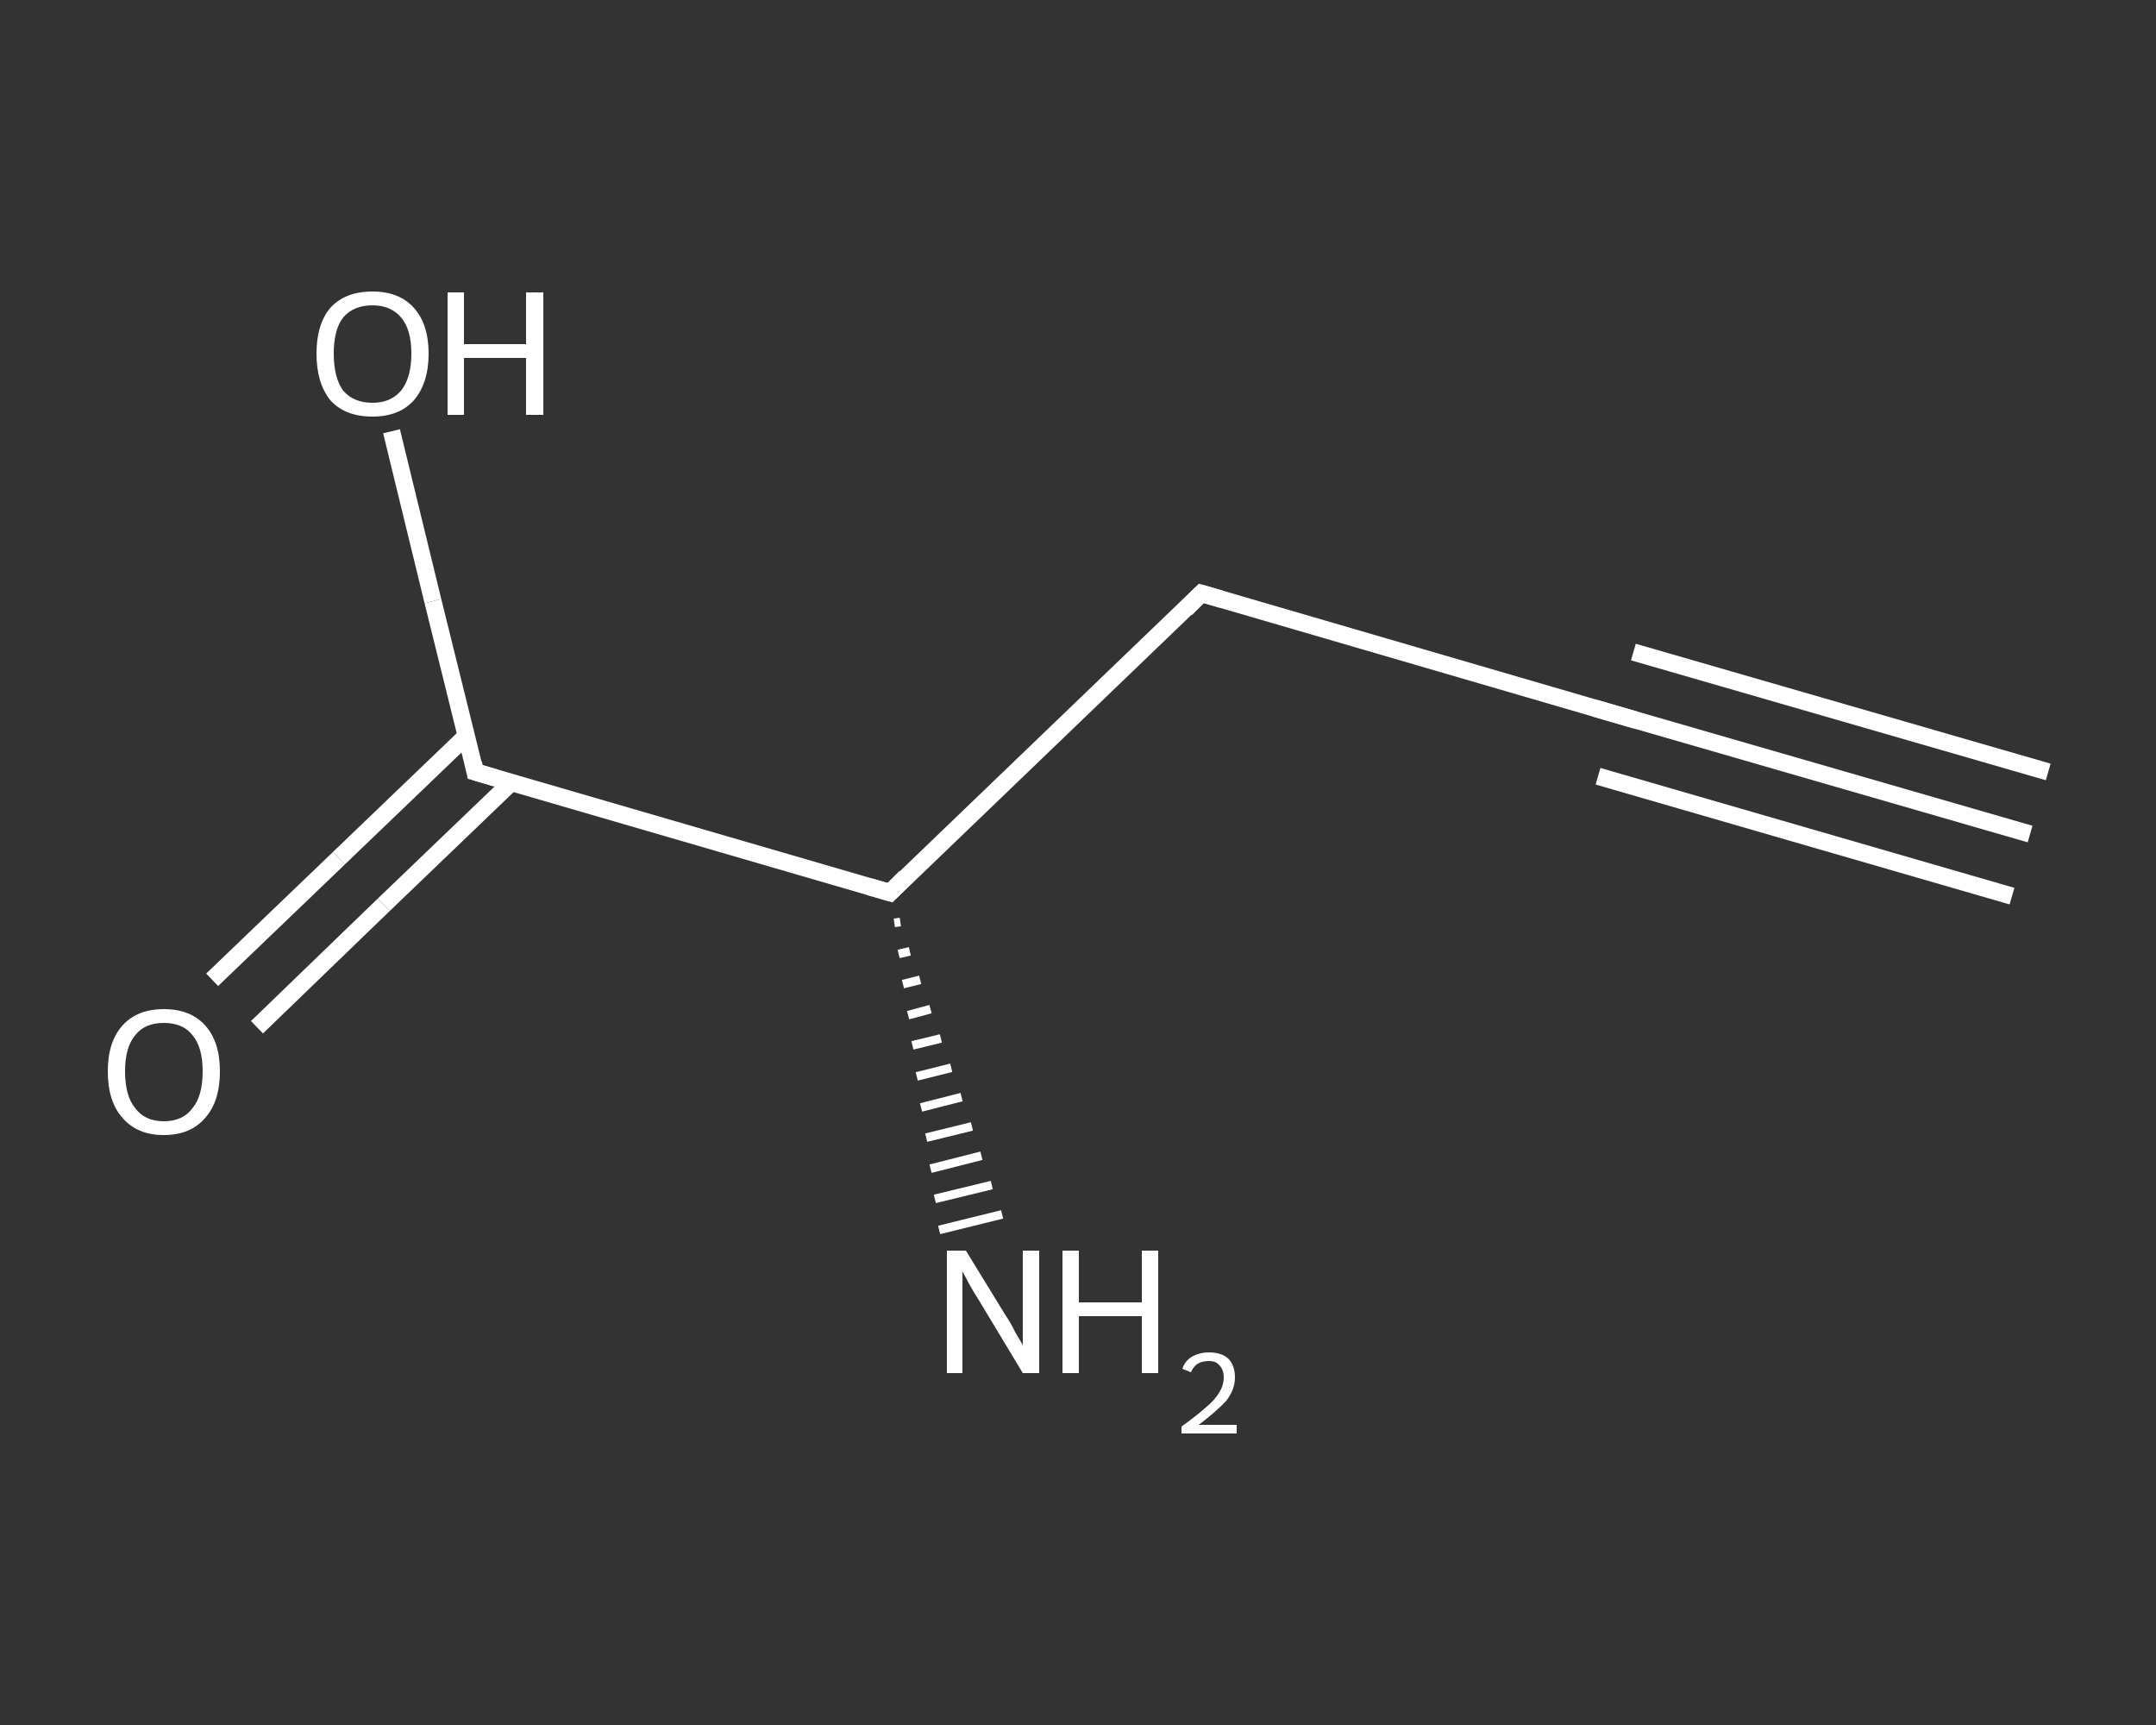 <?xml version='1.0' encoding='iso-8859-1'?>
<svg version='1.1' baseProfile='full'
              xmlns='http://www.w3.org/2000/svg'
                      xmlns:rdkit='http://www.rdkit.org/xml'
                      xmlns:xlink='http://www.w3.org/1999/xlink'
                  xml:space='preserve'
width='250px' height='200px' viewBox='0 0 250 200'>
<rect x="0" y="0" width="250" height="200" fill="#333333" stroke="none"/>
<!-- END OF HEADER -->
<rect style='opacity:1.0;fill:transparent;stroke:none' width='250.0' height='200.0' x='0.0' y='0.0'> </rect>
<path class='bond-0 atom-0 atom-1' d='M 235.4,96.7 L 187.3,82.8' style='fill:none;fill-rule:evenodd;stroke:#FFFFFF;stroke-width:2.0px;stroke-linecap:butt;stroke-linejoin:miter;stroke-opacity:1' />
<path class='bond-0 atom-0 atom-1' d='M 233.3,103.9 L 185.3,90.0' style='fill:none;fill-rule:evenodd;stroke:#FFFFFF;stroke-width:2.0px;stroke-linecap:butt;stroke-linejoin:miter;stroke-opacity:1' />
<path class='bond-0 atom-0 atom-1' d='M 237.5,89.5 L 189.4,75.6' style='fill:none;fill-rule:evenodd;stroke:#FFFFFF;stroke-width:2.0px;stroke-linecap:butt;stroke-linejoin:miter;stroke-opacity:1' />
<path class='bond-1 atom-1 atom-2' d='M 187.3,82.8 L 139.3,68.8' style='fill:none;fill-rule:evenodd;stroke:#FFFFFF;stroke-width:2.0px;stroke-linecap:butt;stroke-linejoin:miter;stroke-opacity:1' />
<path class='bond-2 atom-2 atom-3' d='M 139.3,68.8 L 103.2,103.5' style='fill:none;fill-rule:evenodd;stroke:#FFFFFF;stroke-width:2.0px;stroke-linecap:butt;stroke-linejoin:miter;stroke-opacity:1' />
<path class='bond-3 atom-3 atom-4' d='M 104.4,106.9 L 103.7,107.0' style='fill:none;fill-rule:evenodd;stroke:#FFFFFF;stroke-width:1.0px;stroke-linecap:butt;stroke-linejoin:miter;stroke-opacity:1' />
<path class='bond-3 atom-3 atom-4' d='M 105.5,110.3 L 104.2,110.6' style='fill:none;fill-rule:evenodd;stroke:#FFFFFF;stroke-width:1.0px;stroke-linecap:butt;stroke-linejoin:miter;stroke-opacity:1' />
<path class='bond-3 atom-3 atom-4' d='M 106.7,113.6 L 104.7,114.1' style='fill:none;fill-rule:evenodd;stroke:#FFFFFF;stroke-width:1.0px;stroke-linecap:butt;stroke-linejoin:miter;stroke-opacity:1' />
<path class='bond-3 atom-3 atom-4' d='M 107.9,117.0 L 105.3,117.7' style='fill:none;fill-rule:evenodd;stroke:#FFFFFF;stroke-width:1.0px;stroke-linecap:butt;stroke-linejoin:miter;stroke-opacity:1' />
<path class='bond-3 atom-3 atom-4' d='M 109.1,120.4 L 105.8,121.2' style='fill:none;fill-rule:evenodd;stroke:#FFFFFF;stroke-width:1.0px;stroke-linecap:butt;stroke-linejoin:miter;stroke-opacity:1' />
<path class='bond-3 atom-3 atom-4' d='M 110.3,123.8 L 106.3,124.8' style='fill:none;fill-rule:evenodd;stroke:#FFFFFF;stroke-width:1.0px;stroke-linecap:butt;stroke-linejoin:miter;stroke-opacity:1' />
<path class='bond-3 atom-3 atom-4' d='M 111.5,127.2 L 106.8,128.4' style='fill:none;fill-rule:evenodd;stroke:#FFFFFF;stroke-width:1.0px;stroke-linecap:butt;stroke-linejoin:miter;stroke-opacity:1' />
<path class='bond-3 atom-3 atom-4' d='M 112.7,130.6 L 107.4,131.9' style='fill:none;fill-rule:evenodd;stroke:#FFFFFF;stroke-width:1.0px;stroke-linecap:butt;stroke-linejoin:miter;stroke-opacity:1' />
<path class='bond-3 atom-3 atom-4' d='M 113.8,134.0 L 107.9,135.5' style='fill:none;fill-rule:evenodd;stroke:#FFFFFF;stroke-width:1.0px;stroke-linecap:butt;stroke-linejoin:miter;stroke-opacity:1' />
<path class='bond-3 atom-3 atom-4' d='M 115.0,137.4 L 108.4,139.0' style='fill:none;fill-rule:evenodd;stroke:#FFFFFF;stroke-width:1.0px;stroke-linecap:butt;stroke-linejoin:miter;stroke-opacity:1' />
<path class='bond-3 atom-3 atom-4' d='M 116.2,140.8 L 108.9,142.6' style='fill:none;fill-rule:evenodd;stroke:#FFFFFF;stroke-width:1.0px;stroke-linecap:butt;stroke-linejoin:miter;stroke-opacity:1' />
<path class='bond-4 atom-3 atom-5' d='M 103.2,103.5 L 55.1,89.5' style='fill:none;fill-rule:evenodd;stroke:#FFFFFF;stroke-width:2.0px;stroke-linecap:butt;stroke-linejoin:miter;stroke-opacity:1' />
<path class='bond-5 atom-5 atom-6' d='M 54.1,85.3 L 39.3,99.5' style='fill:none;fill-rule:evenodd;stroke:#FFFFFF;stroke-width:2.0px;stroke-linecap:butt;stroke-linejoin:miter;stroke-opacity:1' />
<path class='bond-5 atom-5 atom-6' d='M 39.3,99.5 L 24.6,113.6' style='fill:none;fill-rule:evenodd;stroke:#FFFFFF;stroke-width:2.0px;stroke-linecap:butt;stroke-linejoin:miter;stroke-opacity:1' />
<path class='bond-5 atom-5 atom-6' d='M 59.3,90.7 L 44.5,104.9' style='fill:none;fill-rule:evenodd;stroke:#FFFFFF;stroke-width:2.0px;stroke-linecap:butt;stroke-linejoin:miter;stroke-opacity:1' />
<path class='bond-5 atom-5 atom-6' d='M 44.5,104.9 L 29.8,119.1' style='fill:none;fill-rule:evenodd;stroke:#FFFFFF;stroke-width:2.0px;stroke-linecap:butt;stroke-linejoin:miter;stroke-opacity:1' />
<path class='bond-6 atom-5 atom-7' d='M 55.1,89.5 L 50.2,69.7' style='fill:none;fill-rule:evenodd;stroke:#FFFFFF;stroke-width:2.0px;stroke-linecap:butt;stroke-linejoin:miter;stroke-opacity:1' />
<path class='bond-6 atom-5 atom-7' d='M 50.2,69.7 L 45.4,50.0' style='fill:none;fill-rule:evenodd;stroke:#FFFFFF;stroke-width:2.0px;stroke-linecap:butt;stroke-linejoin:miter;stroke-opacity:1' />
<path d='M 189.7,83.5 L 187.3,82.8 L 184.9,82.1' style='fill:none;stroke:#FFFFFF;stroke-width:2.0px;stroke-linecap:butt;stroke-linejoin:miter;stroke-opacity:1;' />
<path d='M 141.7,69.5 L 139.3,68.8 L 137.5,70.6' style='fill:none;stroke:#FFFFFF;stroke-width:2.0px;stroke-linecap:butt;stroke-linejoin:miter;stroke-opacity:1;' />
<path d='M 105.0,101.7 L 103.2,103.5 L 100.8,102.8' style='fill:none;stroke:#FFFFFF;stroke-width:2.0px;stroke-linecap:butt;stroke-linejoin:miter;stroke-opacity:1;' />
<path d='M 57.5,90.2 L 55.1,89.5 L 54.9,88.5' style='fill:none;stroke:#FFFFFF;stroke-width:2.0px;stroke-linecap:butt;stroke-linejoin:miter;stroke-opacity:1;' />
<path class='atom-4' d='M 112.0 145.0
L 116.6 152.5
Q 117.1 153.2, 117.8 154.6
Q 118.6 155.9, 118.6 156.0
L 118.6 145.0
L 120.5 145.0
L 120.5 159.2
L 118.6 159.2
L 113.6 150.9
Q 113.0 150.0, 112.4 148.9
Q 111.8 147.8, 111.6 147.4
L 111.6 159.2
L 109.8 159.2
L 109.8 145.0
L 112.0 145.0
' fill='#FFFFFF'/>
<path class='atom-4' d='M 123.2 145.0
L 125.1 145.0
L 125.1 151.0
L 132.4 151.0
L 132.4 145.0
L 134.3 145.0
L 134.3 159.2
L 132.4 159.2
L 132.4 152.6
L 125.1 152.6
L 125.1 159.2
L 123.2 159.2
L 123.2 145.0
' fill='#FFFFFF'/>
<path class='atom-4' d='M 137.1 158.7
Q 137.4 157.8, 138.2 157.3
Q 139.1 156.8, 140.2 156.8
Q 141.6 156.8, 142.4 157.5
Q 143.2 158.3, 143.2 159.7
Q 143.2 161.1, 142.2 162.4
Q 141.1 163.6, 139.0 165.2
L 143.4 165.2
L 143.4 166.2
L 137.0 166.2
L 137.0 165.4
Q 138.8 164.1, 139.8 163.2
Q 140.9 162.3, 141.4 161.4
Q 141.9 160.6, 141.9 159.7
Q 141.9 158.8, 141.4 158.3
Q 141.0 157.8, 140.2 157.8
Q 139.4 157.8, 138.9 158.1
Q 138.4 158.4, 138.1 159.1
L 137.1 158.7
' fill='#FFFFFF'/>
<path class='atom-6' d='M 12.5 124.2
Q 12.5 120.8, 14.2 118.9
Q 15.9 117.0, 19.0 117.0
Q 22.1 117.0, 23.8 118.9
Q 25.5 120.8, 25.5 124.2
Q 25.5 127.7, 23.8 129.6
Q 22.1 131.6, 19.0 131.6
Q 15.9 131.6, 14.2 129.6
Q 12.5 127.7, 12.5 124.2
M 19.0 130.0
Q 21.2 130.0, 22.3 128.5
Q 23.5 127.1, 23.5 124.2
Q 23.5 121.4, 22.3 120.0
Q 21.2 118.6, 19.0 118.6
Q 16.8 118.6, 15.7 120.0
Q 14.5 121.4, 14.5 124.2
Q 14.5 127.1, 15.7 128.5
Q 16.8 130.0, 19.0 130.0
' fill='#FFFFFF'/>
<path class='atom-7' d='M 36.7 41.0
Q 36.7 37.6, 38.3 35.7
Q 40.0 33.8, 43.2 33.8
Q 46.3 33.8, 48.0 35.7
Q 49.7 37.6, 49.7 41.0
Q 49.7 44.4, 48.0 46.4
Q 46.3 48.3, 43.2 48.3
Q 40.0 48.3, 38.3 46.4
Q 36.7 44.4, 36.7 41.0
M 43.2 46.7
Q 45.3 46.7, 46.5 45.3
Q 47.7 43.8, 47.7 41.0
Q 47.7 38.2, 46.5 36.8
Q 45.3 35.4, 43.2 35.4
Q 41.0 35.4, 39.8 36.8
Q 38.7 38.2, 38.7 41.0
Q 38.7 43.8, 39.8 45.3
Q 41.0 46.7, 43.2 46.7
' fill='#FFFFFF'/>
<path class='atom-7' d='M 51.9 33.9
L 53.8 33.9
L 53.8 39.9
L 61.0 39.9
L 61.0 33.9
L 63.0 33.9
L 63.0 48.1
L 61.0 48.1
L 61.0 41.5
L 53.8 41.5
L 53.8 48.1
L 51.9 48.1
L 51.9 33.9
' fill='#FFFFFF'/>
</svg>
